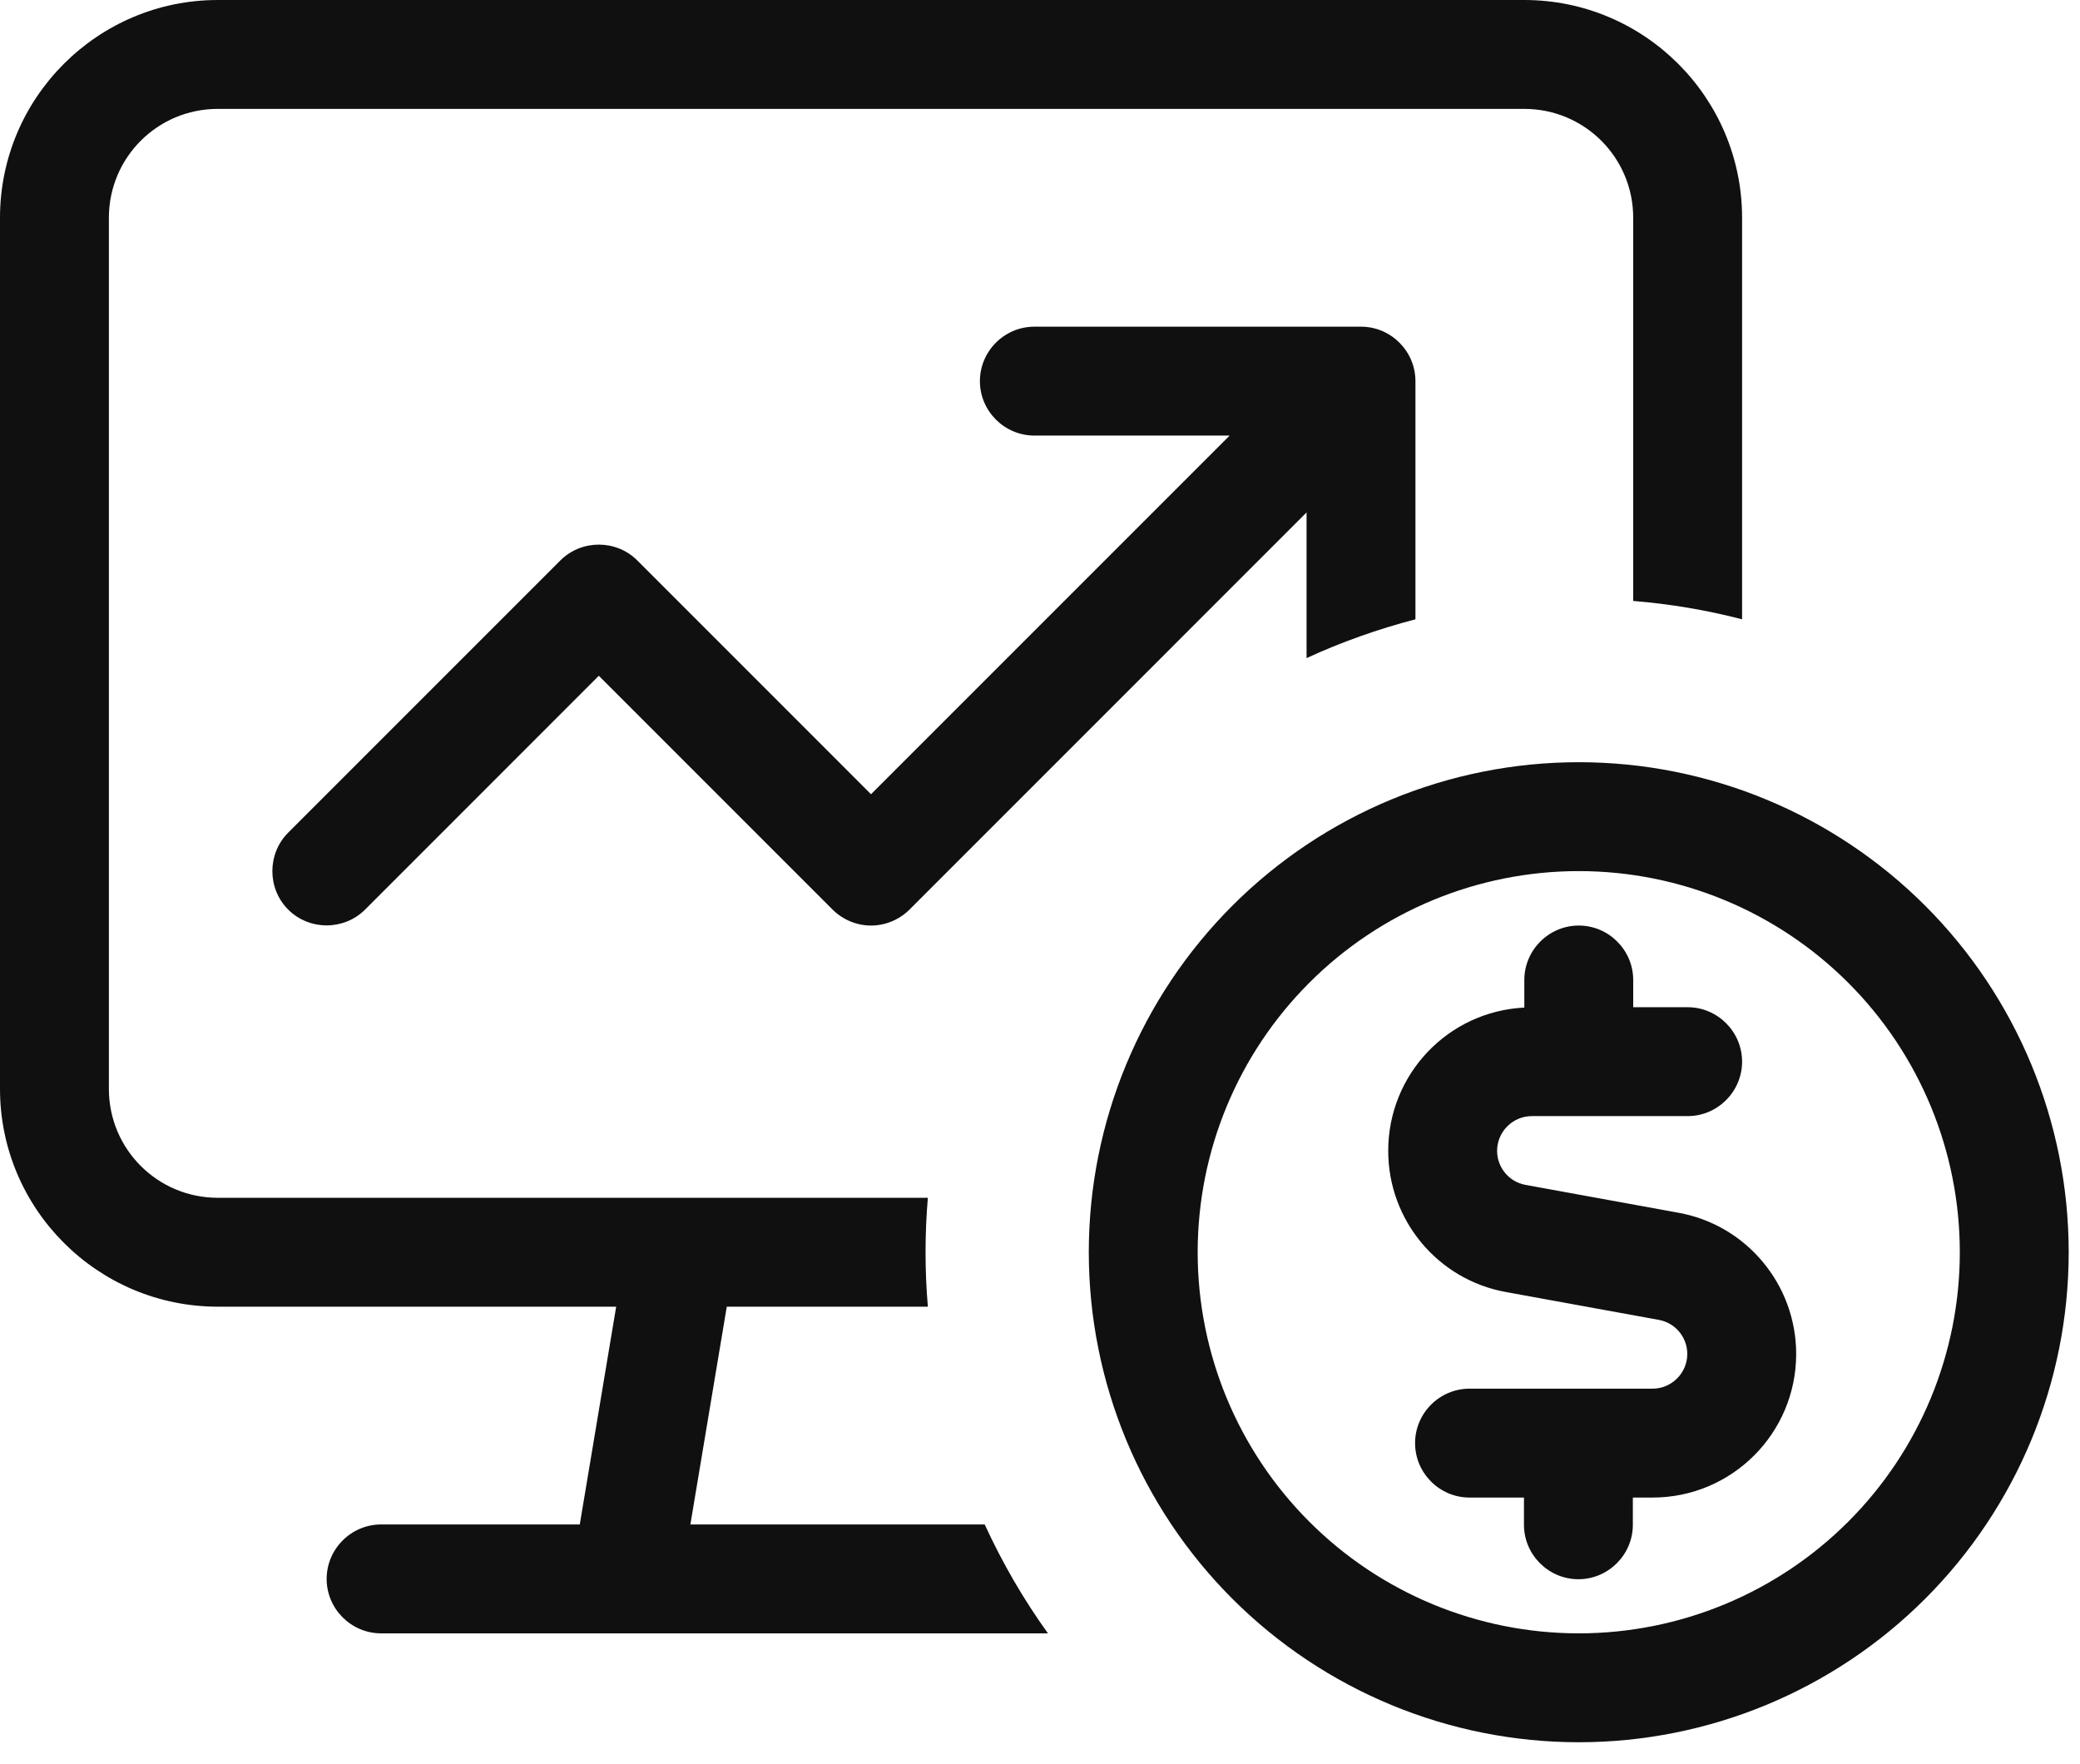 <svg width="46" height="39" viewBox="0 0 46 39" fill="none" xmlns="http://www.w3.org/2000/svg">
<path d="M33.711 2.408H4.816C3.484 2.408 2.408 3.484 2.408 4.816V24.079C2.408 25.411 3.484 26.487 4.816 26.487H20.52C20.452 27.277 20.452 28.105 20.52 28.895H16.073L15.268 33.711H21.777C22.168 34.561 22.634 35.366 23.176 36.119H8.428C7.766 36.119 7.224 35.577 7.224 34.915C7.224 34.253 7.766 33.711 8.428 33.711H12.822L13.627 28.895H4.816C2.16 28.895 0 26.735 0 24.079V4.816C0 2.16 2.16 0 4.816 0H33.711C36.367 0 38.527 2.16 38.527 4.816V13.695C37.744 13.492 36.946 13.356 36.119 13.289V4.816C36.119 3.484 35.043 2.408 33.711 2.408ZM28.895 14.553V11.332L20.114 20.114C19.888 20.339 19.579 20.467 19.263 20.467C18.947 20.467 18.639 20.339 18.413 20.114L13.243 14.944L8.074 20.114C7.607 20.58 6.84 20.58 6.373 20.114C5.907 19.647 5.907 18.88 6.373 18.413L12.393 12.393C12.86 11.927 13.627 11.927 14.094 12.393L19.263 17.563L27.194 9.632H22.875C22.213 9.632 21.671 9.09 21.671 8.428C21.671 7.766 22.213 7.224 22.875 7.224H30.099C30.761 7.224 31.303 7.766 31.303 8.428V13.695C30.468 13.913 29.663 14.199 28.895 14.553ZM34.915 36.119C37.15 36.119 39.294 35.231 40.874 33.65C42.455 32.07 43.342 29.926 43.342 27.691C43.342 25.456 42.455 23.312 40.874 21.732C39.294 20.151 37.15 19.263 34.915 19.263C32.68 19.263 30.536 20.151 28.956 21.732C27.375 23.312 26.487 25.456 26.487 27.691C26.487 29.926 27.375 32.07 28.956 33.65C30.536 35.231 32.68 36.119 34.915 36.119ZM34.915 16.855C37.788 16.855 40.545 17.997 42.577 20.029C44.609 22.061 45.75 24.817 45.75 27.691C45.75 30.565 44.609 33.321 42.577 35.353C40.545 37.385 37.788 38.527 34.915 38.527C32.041 38.527 29.285 37.385 27.253 35.353C25.221 33.321 24.079 30.565 24.079 27.691C24.079 24.817 25.221 22.061 27.253 20.029C29.285 17.997 32.041 16.855 34.915 16.855ZM33.711 21.671C33.711 21.009 34.253 20.467 34.915 20.467C35.577 20.467 36.119 21.009 36.119 21.671V22.273H37.323C37.985 22.273 38.527 22.815 38.527 23.477C38.527 24.139 37.985 24.681 37.323 24.681H33.876C33.455 24.681 33.109 25.027 33.109 25.449C33.109 25.817 33.372 26.133 33.733 26.201L37.12 26.818C38.624 27.089 39.723 28.406 39.723 29.941C39.723 31.694 38.301 33.116 36.548 33.116H36.111V33.718C36.111 34.38 35.569 34.922 34.907 34.922C34.245 34.922 33.703 34.38 33.703 33.718V33.116H32.499C31.837 33.116 31.295 32.575 31.295 31.912C31.295 31.25 31.837 30.708 32.499 30.708H36.548C36.969 30.708 37.315 30.362 37.315 29.941C37.315 29.572 37.052 29.256 36.691 29.188L33.304 28.571C31.799 28.3 30.701 26.984 30.701 25.449C30.701 23.748 32.033 22.363 33.711 22.281V21.671Z" fill="#101010"/>
</svg>
